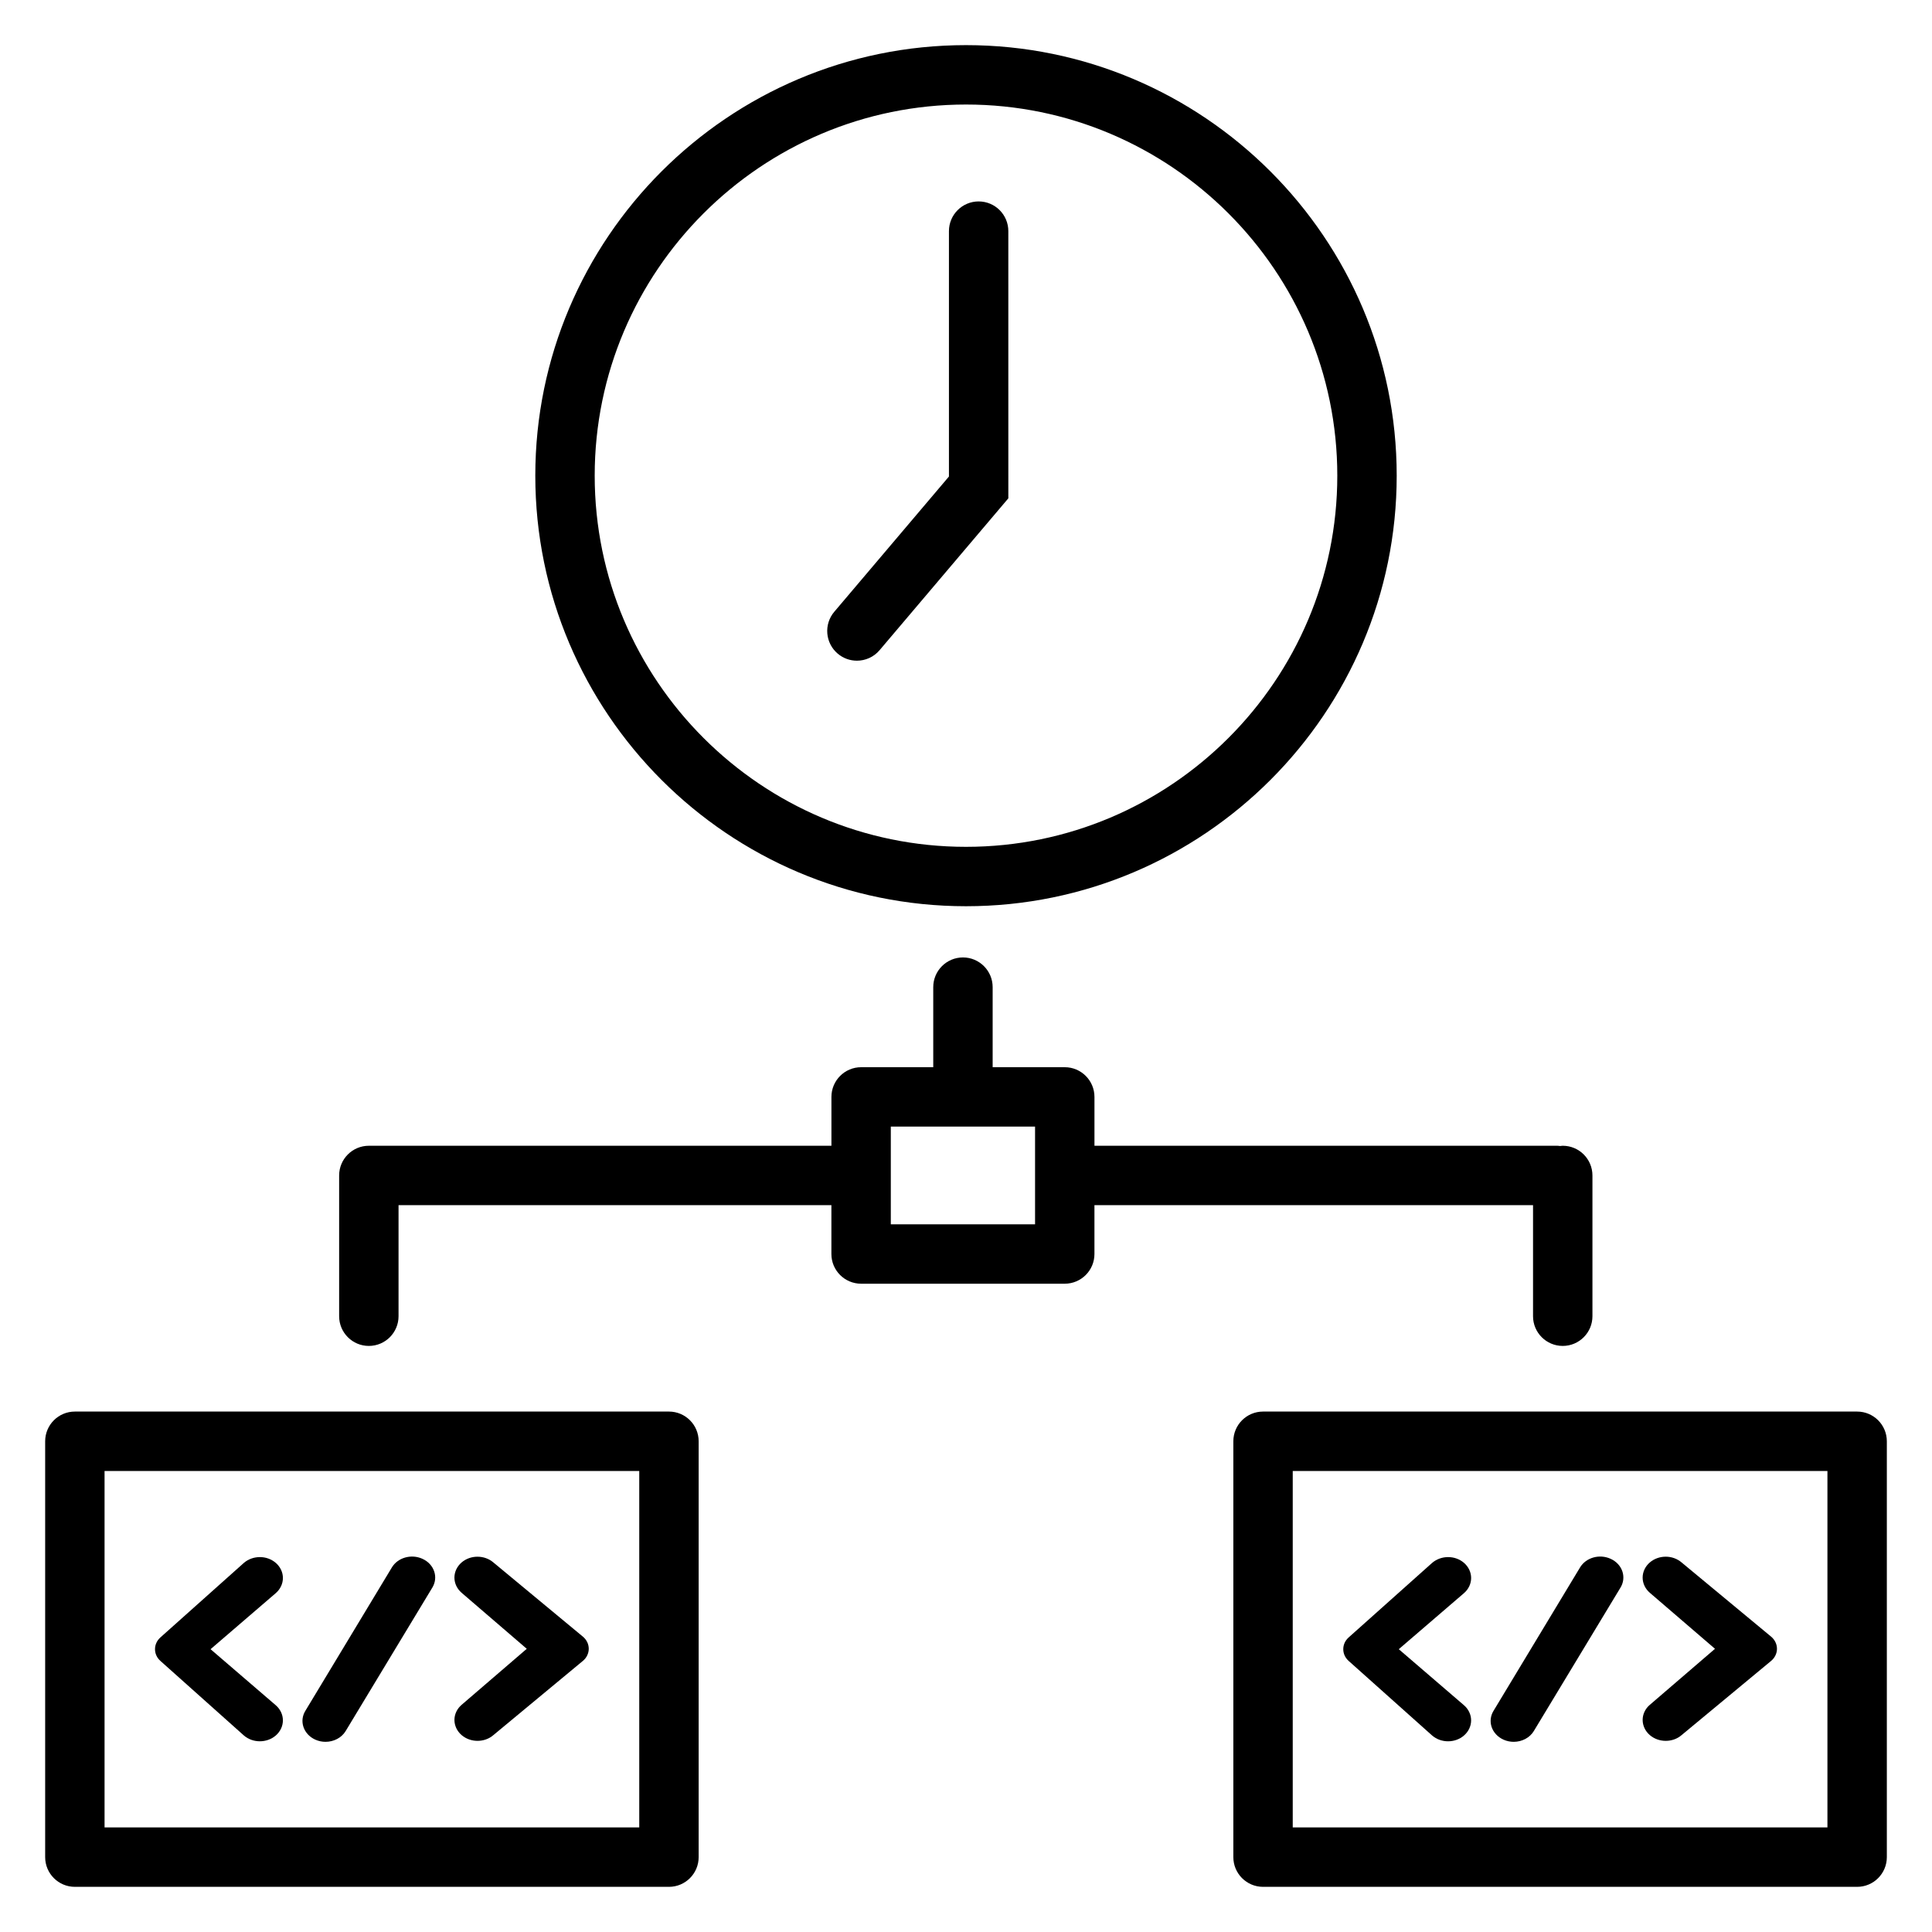 <?xml version="1.0" encoding="UTF-8"?>
<!-- Uploaded to: SVG Repo, www.svgrepo.com, Generator: SVG Repo Mixer Tools -->
<svg fill="#000000" width="800px" height="800px" version="1.1" viewBox="144 144 512 512" xmlns="http://www.w3.org/2000/svg">
 <g>
  <path d="m636.16 518.08h-157.44c-4.344 0-7.871 3.527-7.871 7.871v110.21c0 4.344 3.527 7.871 7.871 7.871h157.44c4.344 0 7.871-3.527 7.871-7.871v-110.21c0-4.344-3.527-7.871-7.871-7.871zm-7.871 110.21h-141.7v-94.465h141.7z"/>
  <path d="m321.28 518.08h-157.44c-4.344 0-7.871 3.527-7.871 7.871v110.21c0 4.344 3.527 7.871 7.871 7.871h157.44c4.344 0 7.871-3.527 7.871-7.871v-110.21c0-4.344-3.523-7.871-7.871-7.871zm-7.871 110.21h-141.7v-94.465h141.7z"/>
  <path d="m523.51 603.91 0.027 0.023c1.184 1.02 2.699 1.527 4.215 1.527s3.031-0.508 4.211-1.527c1.207-1.039 1.898-2.5 1.898-4.016s-0.691-2.977-1.898-4.016l-17.273-14.848 17.277-14.852c1.207-1.039 1.898-2.5 1.898-4.016s-0.691-2.977-1.898-4.016c-2.367-2.039-6.062-2.031-8.453 0.023l-22.109 19.746c-0.922 0.824-1.426 1.926-1.426 3.109 0 1.184 0.504 2.285 1.426 3.113z"/>
  <path d="m579.32 599.8c0 1.516 0.691 2.977 1.898 4.016 1.184 1.02 2.707 1.527 4.223 1.527 1.508 0 3.016-0.5 4.18-1.504l23.734-19.676c0.992-0.82 1.559-1.992 1.559-3.219 0-1.227-0.57-2.402-1.559-3.223l-23.711-19.652c-2.375-2.043-6.066-2.035-8.43 0-1.207 1.039-1.898 2.5-1.898 4.012 0 1.516 0.691 2.977 1.898 4.016l17.277 14.852-17.277 14.855c-1.207 1.027-1.895 2.484-1.895 3.996z"/>
  <path d="m542.45 605.03c0.871 0.387 1.789 0.57 2.699 0.57 2.164 0 4.246-1.047 5.344-2.879l22.98-38.031c0.766-1.285 0.941-2.769 0.496-4.18-0.477-1.5-1.637-2.746-3.184-3.43-2.969-1.328-6.508-0.281-8.062 2.32l-22.945 38.027-0.004 0.008c-0.766 1.277-0.945 2.758-0.5 4.164 0.48 1.496 1.637 2.742 3.176 3.43z"/>
  <path d="m208.62 603.91 0.027 0.023c1.18 1.016 2.695 1.523 4.211 1.523s3.035-0.508 4.215-1.523c1.203-1.039 1.898-2.5 1.898-4.016s-0.691-2.977-1.898-4.016l-17.27-14.848 17.273-14.852c1.203-1.039 1.898-2.5 1.898-4.016s-0.691-2.977-1.902-4.016c-2.367-2.039-6.07-2.031-8.453 0.023l-22.109 19.742c-0.922 0.824-1.43 1.93-1.43 3.113 0 1.184 0.508 2.289 1.43 3.113z"/>
  <path d="m264.43 599.8c0 1.516 0.691 2.977 1.898 4.016 1.184 1.02 2.707 1.527 4.223 1.527 1.508 0 3.016-0.5 4.18-1.504l23.734-19.68c0.988-0.816 1.555-1.988 1.559-3.215 0-1.227-0.566-2.402-1.559-3.223l-23.711-19.652c-2.367-2.031-6.066-2.031-8.43 0-1.203 1.039-1.898 2.5-1.898 4.012 0 1.516 0.691 2.977 1.898 4.016l17.273 14.852-17.273 14.855c-1.199 1.027-1.895 2.484-1.895 3.996z"/>
  <path d="m227.57 605.03c0.871 0.387 1.793 0.57 2.699 0.57 2.164 0 4.25-1.047 5.348-2.879l22.977-38.027c0.766-1.285 0.945-2.769 0.496-4.18-0.477-1.5-1.637-2.75-3.184-3.434-2.961-1.32-6.508-0.285-8.062 2.32l-22.945 38.027-0.004 0.008c-0.766 1.277-0.945 2.758-0.496 4.164 0.477 1.496 1.629 2.742 3.172 3.43z"/>
  <path d="m400 155.96c-62.941 0-114.14 51.188-114.14 114.1 0 62.914 51.203 114.1 114.14 114.1 62.938 0 114.14-51.188 114.14-114.1 0-62.914-51.211-114.1-114.14-114.1zm0 212.46c-54.258 0-98.398-44.121-98.398-98.355-0.004-54.238 44.141-98.363 98.398-98.363s98.398 44.121 98.398 98.355-44.141 98.363-98.398 98.363z"/>
  <path d="m403.35 197.38c-4.344 0-7.871 3.527-7.871 7.871v65.031l-30.391 35.848c-2.809 3.312-2.402 8.281 0.914 11.09 1.48 1.254 3.285 1.871 5.086 1.871 2.231 0 4.453-0.945 6.008-2.781l34.125-40.25-0.004-70.805c0.008-4.348-3.516-7.875-7.867-7.875z"/>
  <path d="m550.27 463.38v29.434c0 4.344 3.527 7.871 7.871 7.871s7.871-3.527 7.871-7.871v-37.305c0-4.344-3.527-7.871-7.871-7.871-0.238 0-0.465 0.051-0.699 0.07-0.234-0.02-0.461-0.07-0.699-0.07h-122.7v-12.945c0-4.344-3.527-7.871-7.871-7.871h-19.109v-21.219c0-4.344-3.527-7.871-7.871-7.871s-7.871 3.527-7.871 7.871v21.219h-19.113c-4.344 0-7.871 3.527-7.871 7.871v12.945h-122.59c-4.344 0-7.871 3.527-7.871 7.871v37.305c0 4.344 3.527 7.871 7.871 7.871s7.871-3.527 7.871-7.871v-29.434h114.71v12.945c0 4.344 3.527 7.871 7.871 7.871h53.969c4.344 0 7.871-3.527 7.871-7.871v-12.945zm-131.97 5.074h-38.227v-25.891h38.227z"/>
 </g>
</svg>